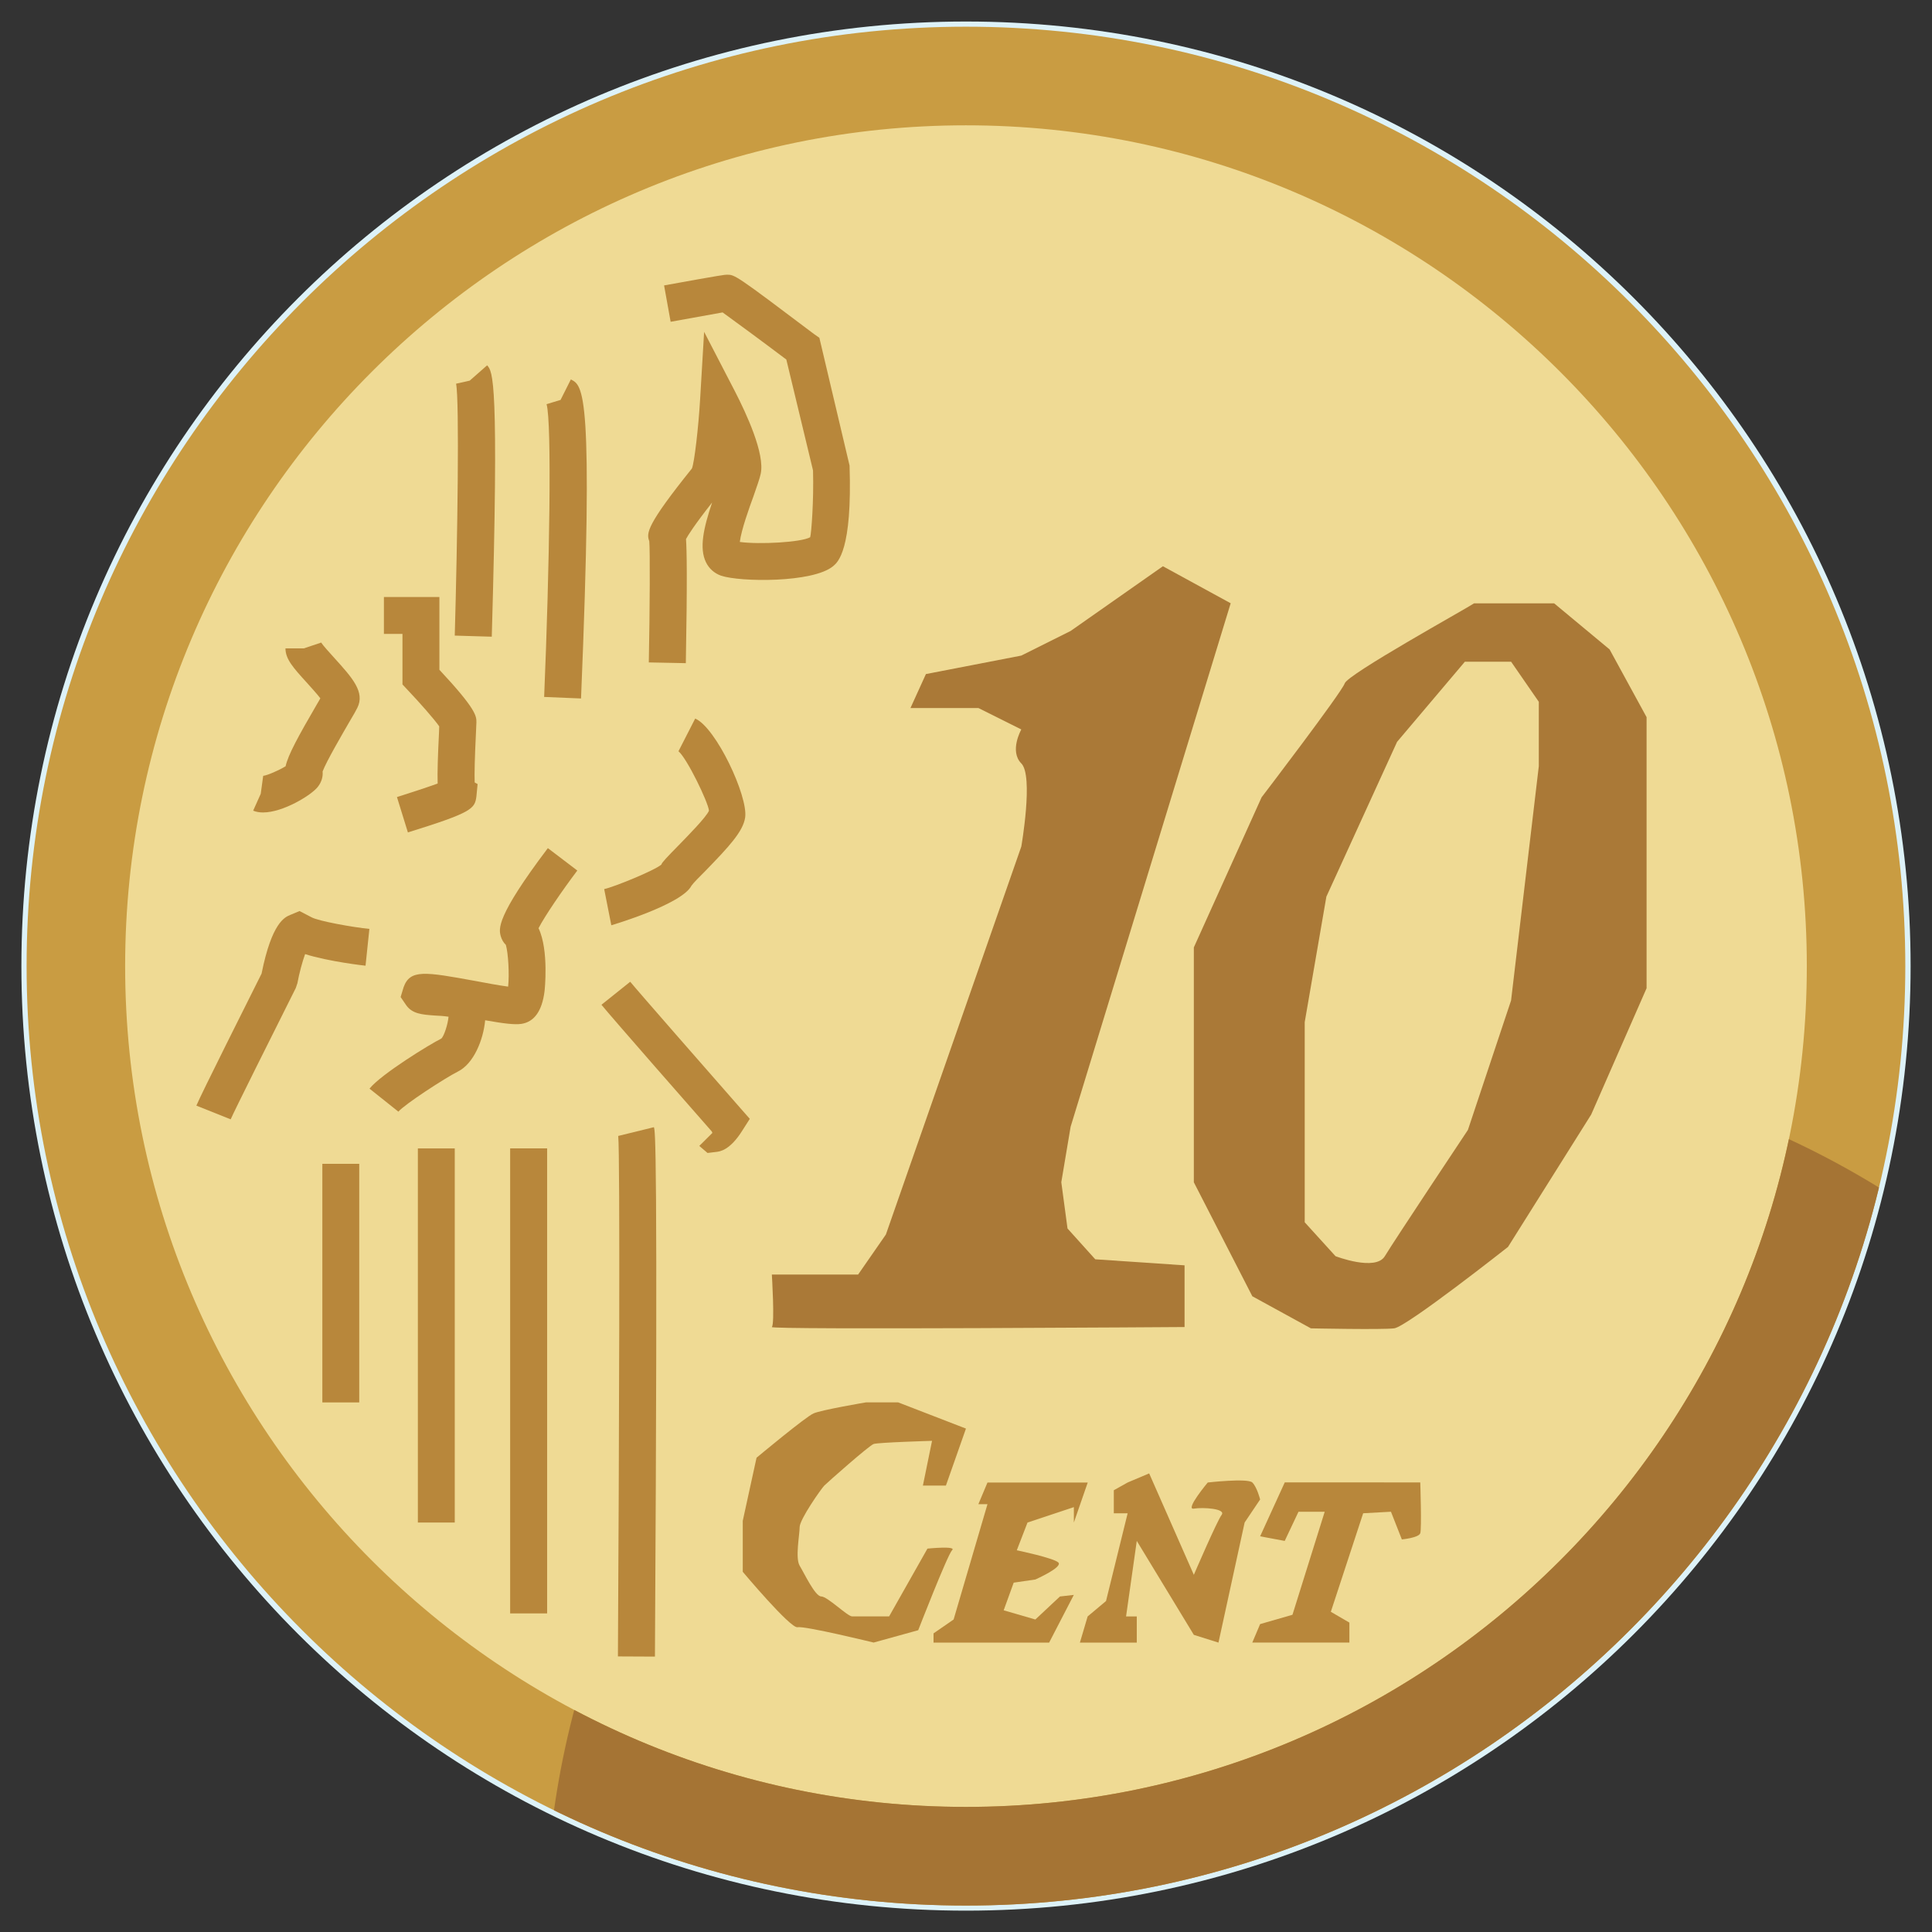 <?xml version="1.0" encoding="utf-8"?>
<!-- Generator: Adobe Illustrator 16.0.0, SVG Export Plug-In . SVG Version: 6.00 Build 0)  -->
<!DOCTYPE svg PUBLIC "-//W3C//DTD SVG 1.1//EN" "http://www.w3.org/Graphics/SVG/1.1/DTD/svg11.dtd">
<svg version="1.1" id="Layer_1" xmlns="http://www.w3.org/2000/svg" xmlns:xlink="http://www.w3.org/1999/xlink" x="0px" y="0px"
	 width="44.154px" height="44.158px" viewBox="0 0 44.154 44.158" enable-background="new 0 0 44.154 44.158" xml:space="preserve">
<rect x="0" y="0" width="44.154" height="44.158" fill="#333333" stroke="none"/>
<g>
	<g>
		<defs>
			<rect id="SVGID_743_" x="0.49" y="0.492" width="43.175" height="43.174"/>
		</defs>
		<clipPath id="SVGID_2_">
			<use xlink:href="#SVGID_743_"  overflow="visible"/>
		</clipPath>
		<path clip-path="url(#SVGID_2_)" fill="#DDF2F8" d="M43.665,22.078c0,11.924-9.666,21.588-21.588,21.588
			c-11.923,0-21.588-9.664-21.588-21.588c0-11.922,9.665-21.586,21.588-21.586C33.999,0.492,43.665,10.156,43.665,22.078"/>
		<path clip-path="url(#SVGID_2_)" fill="#EFDA94" d="M42.419,21.766c0,11.236-9.107,20.344-20.343,20.344
			c-11.234,0-20.345-9.108-20.345-20.344c0-11.231,9.11-20.34,20.345-20.34C33.312,1.426,42.419,10.535,42.419,21.766"/>
		<rect x="11.659" y="26.245" clip-path="url(#SVGID_2_)" fill="#B8873B" width="0.845" height="10.628"/>
		<path clip-path="url(#SVGID_2_)" fill="#B8873B" d="M14.968,37.86l-0.846-0.004c0.027-4.551,0.051-11.478,0.007-11.895l0.815-0.2
			C14.974,25.842,15.037,26.037,14.968,37.86"/>
		<rect x="9.55" y="26.246" clip-path="url(#SVGID_2_)" fill="#B8873B" width="0.843" height="8.55"/>
		<rect x="7.367" y="26.598" clip-path="url(#SVGID_2_)" fill="#B8873B" width="0.843" height="5.453"/>
		<path clip-path="url(#SVGID_2_)" fill="#B8873B" d="M9.322,19.024l-0.25-0.808c0.321-0.101,0.694-0.224,0.93-0.309
			c-0.008-0.256,0.004-0.625,0.032-1.182l0.004-0.125c-0.113-0.163-0.445-0.54-0.725-0.835l-0.115-0.123v-1.155H8.774v-0.843h1.268
			v1.663c0.846,0.906,0.846,1.058,0.846,1.201c0,0.03-0.006,0.124-0.011,0.253c-0.027,0.549-0.036,0.922-0.029,1.121l0.067,0.037
			L10.888,18.2C10.852,18.485,10.788,18.569,9.322,19.024"/>
		<path clip-path="url(#SVGID_2_)" fill="#B8873B" d="M6.012,18.568c-0.083,0-0.159-0.013-0.226-0.041l0.173-0.386l0.056-0.41
			c0.096-0.01,0.364-0.128,0.512-0.219c0.059-0.263,0.282-0.671,0.724-1.431c0.026-0.044,0.051-0.085,0.07-0.122
			c-0.082-0.108-0.215-0.251-0.305-0.353c-0.317-0.348-0.492-0.543-0.492-0.788h0.844H6.945l0.395-0.133
			c0.035,0.059,0.195,0.235,0.302,0.353c0.41,0.453,0.705,0.779,0.524,1.14c-0.023,0.05-0.094,0.173-0.186,0.328
			c-0.147,0.255-0.52,0.892-0.607,1.125c0.01,0.114-0.019,0.237-0.11,0.352C7.118,18.172,6.469,18.568,6.012,18.568"/>
		<path clip-path="url(#SVGID_2_)" fill="#B8873B" d="M13.971,21.146l-0.163-0.827c0.21-0.042,1.152-0.424,1.308-0.561
			c0.006-0.042,0.129-0.17,0.403-0.449c0.201-0.207,0.625-0.637,0.684-0.782c-0.021-0.2-0.501-1.193-0.697-1.358l0.382-0.747
			c0.476,0.205,1.211,1.775,1.142,2.26c-0.046,0.321-0.375,0.672-0.906,1.219c-0.146,0.146-0.271,0.271-0.32,0.339
			C15.587,20.67,13.985,21.142,13.971,21.146"/>
		<path clip-path="url(#SVGID_2_)" fill="#B8873B" d="M9.105,25.406l-0.66-0.526c0.266-0.333,1.397-1.026,1.642-1.145
			c0.062-0.058,0.148-0.323,0.164-0.499c-0.099-0.015-0.233-0.025-0.313-0.027c-0.291-0.021-0.524-0.036-0.665-0.251l-0.117-0.172
			l0.067-0.221c0.148-0.419,0.491-0.355,1.64-0.146c0.228,0.043,0.541,0.102,0.75,0.129c0.03-0.275,0.004-0.762-0.052-0.954
			c-0.057-0.054-0.097-0.127-0.118-0.203c-0.041-0.162-0.115-0.43,1.078-2.008l0.673,0.512c-0.342,0.452-0.747,1.046-0.886,1.318
			c0.241,0.507,0.139,1.431,0.137,1.441c-0.057,0.454-0.237,0.702-0.532,0.746c-0.155,0.021-0.382-0.005-0.825-0.083
			c-0.042,0.452-0.263,0.992-0.621,1.171C10.171,24.637,9.242,25.241,9.105,25.406"/>
		<path clip-path="url(#SVGID_2_)" fill="#B8873B" d="M5.272,25.581l-0.784-0.313c0.094-0.234,1.204-2.444,1.49-3.017
			c0.234-1.169,0.531-1.29,0.657-1.342l0.211-0.088l0.271,0.141c0.155,0.089,0.965,0.233,1.325,0.267L8.354,22.07
			c-0.011,0-0.845-0.094-1.381-0.265c-0.062,0.17-0.133,0.43-0.176,0.665L6.76,22.58C6.222,23.653,5.341,25.416,5.272,25.581"/>
		<path clip-path="url(#SVGID_2_)" fill="#B8873B" d="M16.17,26.35l-0.188-0.161l0.308-0.306l-0.008,0.01l-0.016-0.036
			c-0.279-0.315-2.336-2.663-2.52-2.894l0.657-0.526c0.151,0.187,1.874,2.155,2.526,2.898l0.207,0.235l-0.169,0.265
			c-0.287,0.459-0.52,0.482-0.597,0.491L16.17,26.35z"/>
		<path clip-path="url(#SVGID_2_)" fill="#B8873B" d="M15.674,15.156l-0.846-0.017c0.024-1.221,0.03-2.595,0.01-2.773
			c-0.069-0.181-0.062-0.368,0.975-1.659c0.056-0.13,0.15-0.94,0.188-1.588l0.091-1.535l0.706,1.363
			c0.26,0.507,0.688,1.425,0.587,1.883c-0.022,0.103-0.087,0.289-0.165,0.512c-0.09,0.245-0.28,0.772-0.312,1.044
			c0.445,0.06,1.401,0.01,1.608-0.108c0.028-0.097,0.084-0.84,0.065-1.527l-0.61-2.534c-0.589-0.444-1.211-0.901-1.456-1.077
			c-0.308,0.054-1.188,0.214-1.188,0.214l-0.15-0.831c1.35-0.245,1.391-0.245,1.438-0.245c0.179,0,0.191,0,1.986,1.354l0.125,0.088
			l0.69,2.92c0.064,1.932-0.267,2.208-0.374,2.298c-0.463,0.386-2.129,0.365-2.562,0.219c-0.153-0.054-0.275-0.161-0.346-0.308
			c-0.155-0.318-0.059-0.772,0.141-1.365c-0.412,0.524-0.553,0.753-0.597,0.835C15.696,12.572,15.709,13.236,15.674,15.156"/>
		<path clip-path="url(#SVGID_2_)" fill="#B8873B" d="M13.279,15.963l-0.843-0.035c0.124-2.969,0.178-6.282,0.055-6.691l0.32-0.097
			l0.235-0.468C13.328,8.811,13.571,8.934,13.279,15.963"/>
		<path clip-path="url(#SVGID_2_)" fill="#B8873B" d="M11.239,14.551l-0.846-0.025c0.062-2.166,0.11-5.385,0.03-5.757l0.312-0.07
			l0.398-0.35C11.262,8.495,11.408,8.658,11.239,14.551"/>
		<path clip-path="url(#SVGID_2_)" fill="#C99C42" d="M22.076,43.549c-11.837,0-21.468-9.631-21.468-21.469S10.239,0.61,22.076,0.61
			c11.84,0,21.468,9.632,21.468,21.47S33.916,43.549,22.076,43.549 M22.076,2.864c-10.595,0-19.216,8.62-19.216,19.216
			c0,10.594,8.621,19.216,19.216,19.216s19.217-8.622,19.217-19.216C41.293,11.484,32.671,2.864,22.076,2.864"/>
	</g>
	<g>
		<defs>
			<path id="SVGID_745_" d="M2.86,22.08c0-10.597,8.62-19.217,19.216-19.217c10.595,0,19.217,8.62,19.217,19.217
				c0,10.594-8.622,19.215-19.217,19.215C11.48,41.295,2.86,32.674,2.86,22.08 M0.608,22.08c0,11.835,9.631,21.47,21.468,21.47
				c11.84,0,21.469-9.634,21.469-21.47c0-11.838-9.629-21.47-21.469-21.47C10.239,0.61,0.608,10.242,0.608,22.08"/>
		</defs>
		<clipPath id="SVGID_4_">
			<use xlink:href="#SVGID_745_"  overflow="visible"/>
		</clipPath>
		<path clip-path="url(#SVGID_4_)" fill="#A57434" d="M52.48,44.191c0,11.052-8.957,20.006-20.008,20.006
			c-11.049,0-20.008-8.954-20.008-20.006c0-11.047,8.959-20.006,20.008-20.006C43.523,24.185,52.48,33.145,52.48,44.191"/>
	</g>
	<g>
		<defs>
			<rect id="SVGID_747_" x="0.49" y="0.492" width="43.175" height="43.174"/>
		</defs>
		<clipPath id="SVGID_6_">
			<use xlink:href="#SVGID_747_"  overflow="visible"/>
		</clipPath>
		<path clip-path="url(#SVGID_6_)" fill="#AA7937" d="M21.161,15.405l-0.353,0.776h1.552l0.981,0.49c0,0-0.279,0.494,0,0.776
			c0.283,0.282,0,1.9,0,1.9l-3.095,8.867l-0.635,0.915h-1.054h-0.917c0,0,0.07,1.129,0,1.199c-0.07,0.067,9.432,0,9.432,0v-1.41
			l-2.041-0.138l-0.634-0.704l-0.142-1.058l0.213-1.267l3.658-11.964l-1.549-0.846l-2.109,1.479l-1.128,0.563L21.161,15.405z"/>
		<path clip-path="url(#SVGID_6_)" fill="#AA7937" d="M36.786,14.842l-1.267-1.053h-1.197h-0.634
			c-0.211,0.14-2.885,1.618-2.956,1.829c-0.072,0.211-1.899,2.603-1.899,2.603l-1.549,3.431v2.343v3.025l1.337,2.605l1.338,0.733
			c0,0,1.619,0.034,1.902,0c0.28-0.028,2.603-1.861,2.603-1.861l1.901-3.025l1.266-2.887v-3.234V16.39L36.786,14.842z
			 M35.167,17.518l-0.352,2.973l-0.281,2.374l-0.986,2.958c0,0-1.687,2.534-1.899,2.886c-0.213,0.352-1.127,0-1.127,0l-0.704-0.775
			v-1.477v-3.097l0.495-2.868l1.616-3.538l1.549-1.831h1.057l0.633,0.916V17.518z"/>
		<path clip-path="url(#SVGID_6_)" fill="#B8873B" d="M22.076,32.649l-0.458,1.302h-0.526l0.209-1.022c0,0-1.23,0.036-1.335,0.072
			c-0.106,0.037-1.057,0.88-1.127,0.95c-0.071,0.072-0.564,0.773-0.564,0.951c0,0.173-0.104,0.703,0,0.88
			c0.106,0.175,0.354,0.703,0.493,0.703c0.142,0,0.6,0.456,0.706,0.456h0.846l0.876-1.549c0,0,0.672-0.068,0.564,0.035
			c-0.105,0.105-0.775,1.83-0.775,1.83l-1.019,0.282c0,0-1.573-0.385-1.739-0.35c-0.162,0.033-1.252-1.267-1.252-1.267v-1.165
			l0.315-1.442c0,0,1.127-0.94,1.303-1.013c0.175-0.079,1.196-0.252,1.196-0.252h0.738L22.076,32.649z"/>
		<path clip-path="url(#SVGID_6_)" fill="#B8873B" d="M22.568,33.881l-0.208,0.495h0.208l-0.774,2.636l-0.459,0.317v0.211h2.642
			l0.564-1.09l-0.317,0.036l-0.562,0.526l-0.724-0.21l0.229-0.632l0.495-0.072c0,0,0.632-0.28,0.526-0.388
			c-0.105-0.104-0.95-0.28-0.95-0.28l0.245-0.634l1.059-0.352v0.352l0.317-0.914H22.568z"/>
		<path clip-path="url(#SVGID_6_)" fill="#B8873B" d="M25.771,33.881l-0.316,0.177v0.527h0.316l-0.494,2.005l-0.42,0.352
			l-0.177,0.598h1.3v-0.598h-0.245l0.245-1.726l1.304,2.147l0.563,0.177l0.598-2.745l0.354-0.526c0,0-0.07-0.281-0.178-0.388
			c-0.105-0.104-1.019,0-1.019,0s-0.529,0.633-0.318,0.597c0.213-0.034,0.74,0,0.635,0.143c-0.106,0.14-0.635,1.37-0.635,1.37
			l-1.021-2.318L25.771,33.881z"/>
		<path clip-path="url(#SVGID_6_)" fill="#B8873B" d="M29.361,33.881l-0.562,1.23l0.562,0.105l0.315-0.667h0.599l-0.737,2.355
			l-0.739,0.213l-0.179,0.422h2.219v-0.456l-0.424-0.247l0.739-2.252l0.635-0.035l0.249,0.633c0,0,0.386-0.036,0.421-0.142
			c0.035-0.104,0-1.161,0-1.161H29.361z"/>
	</g>
</g>
</svg>
